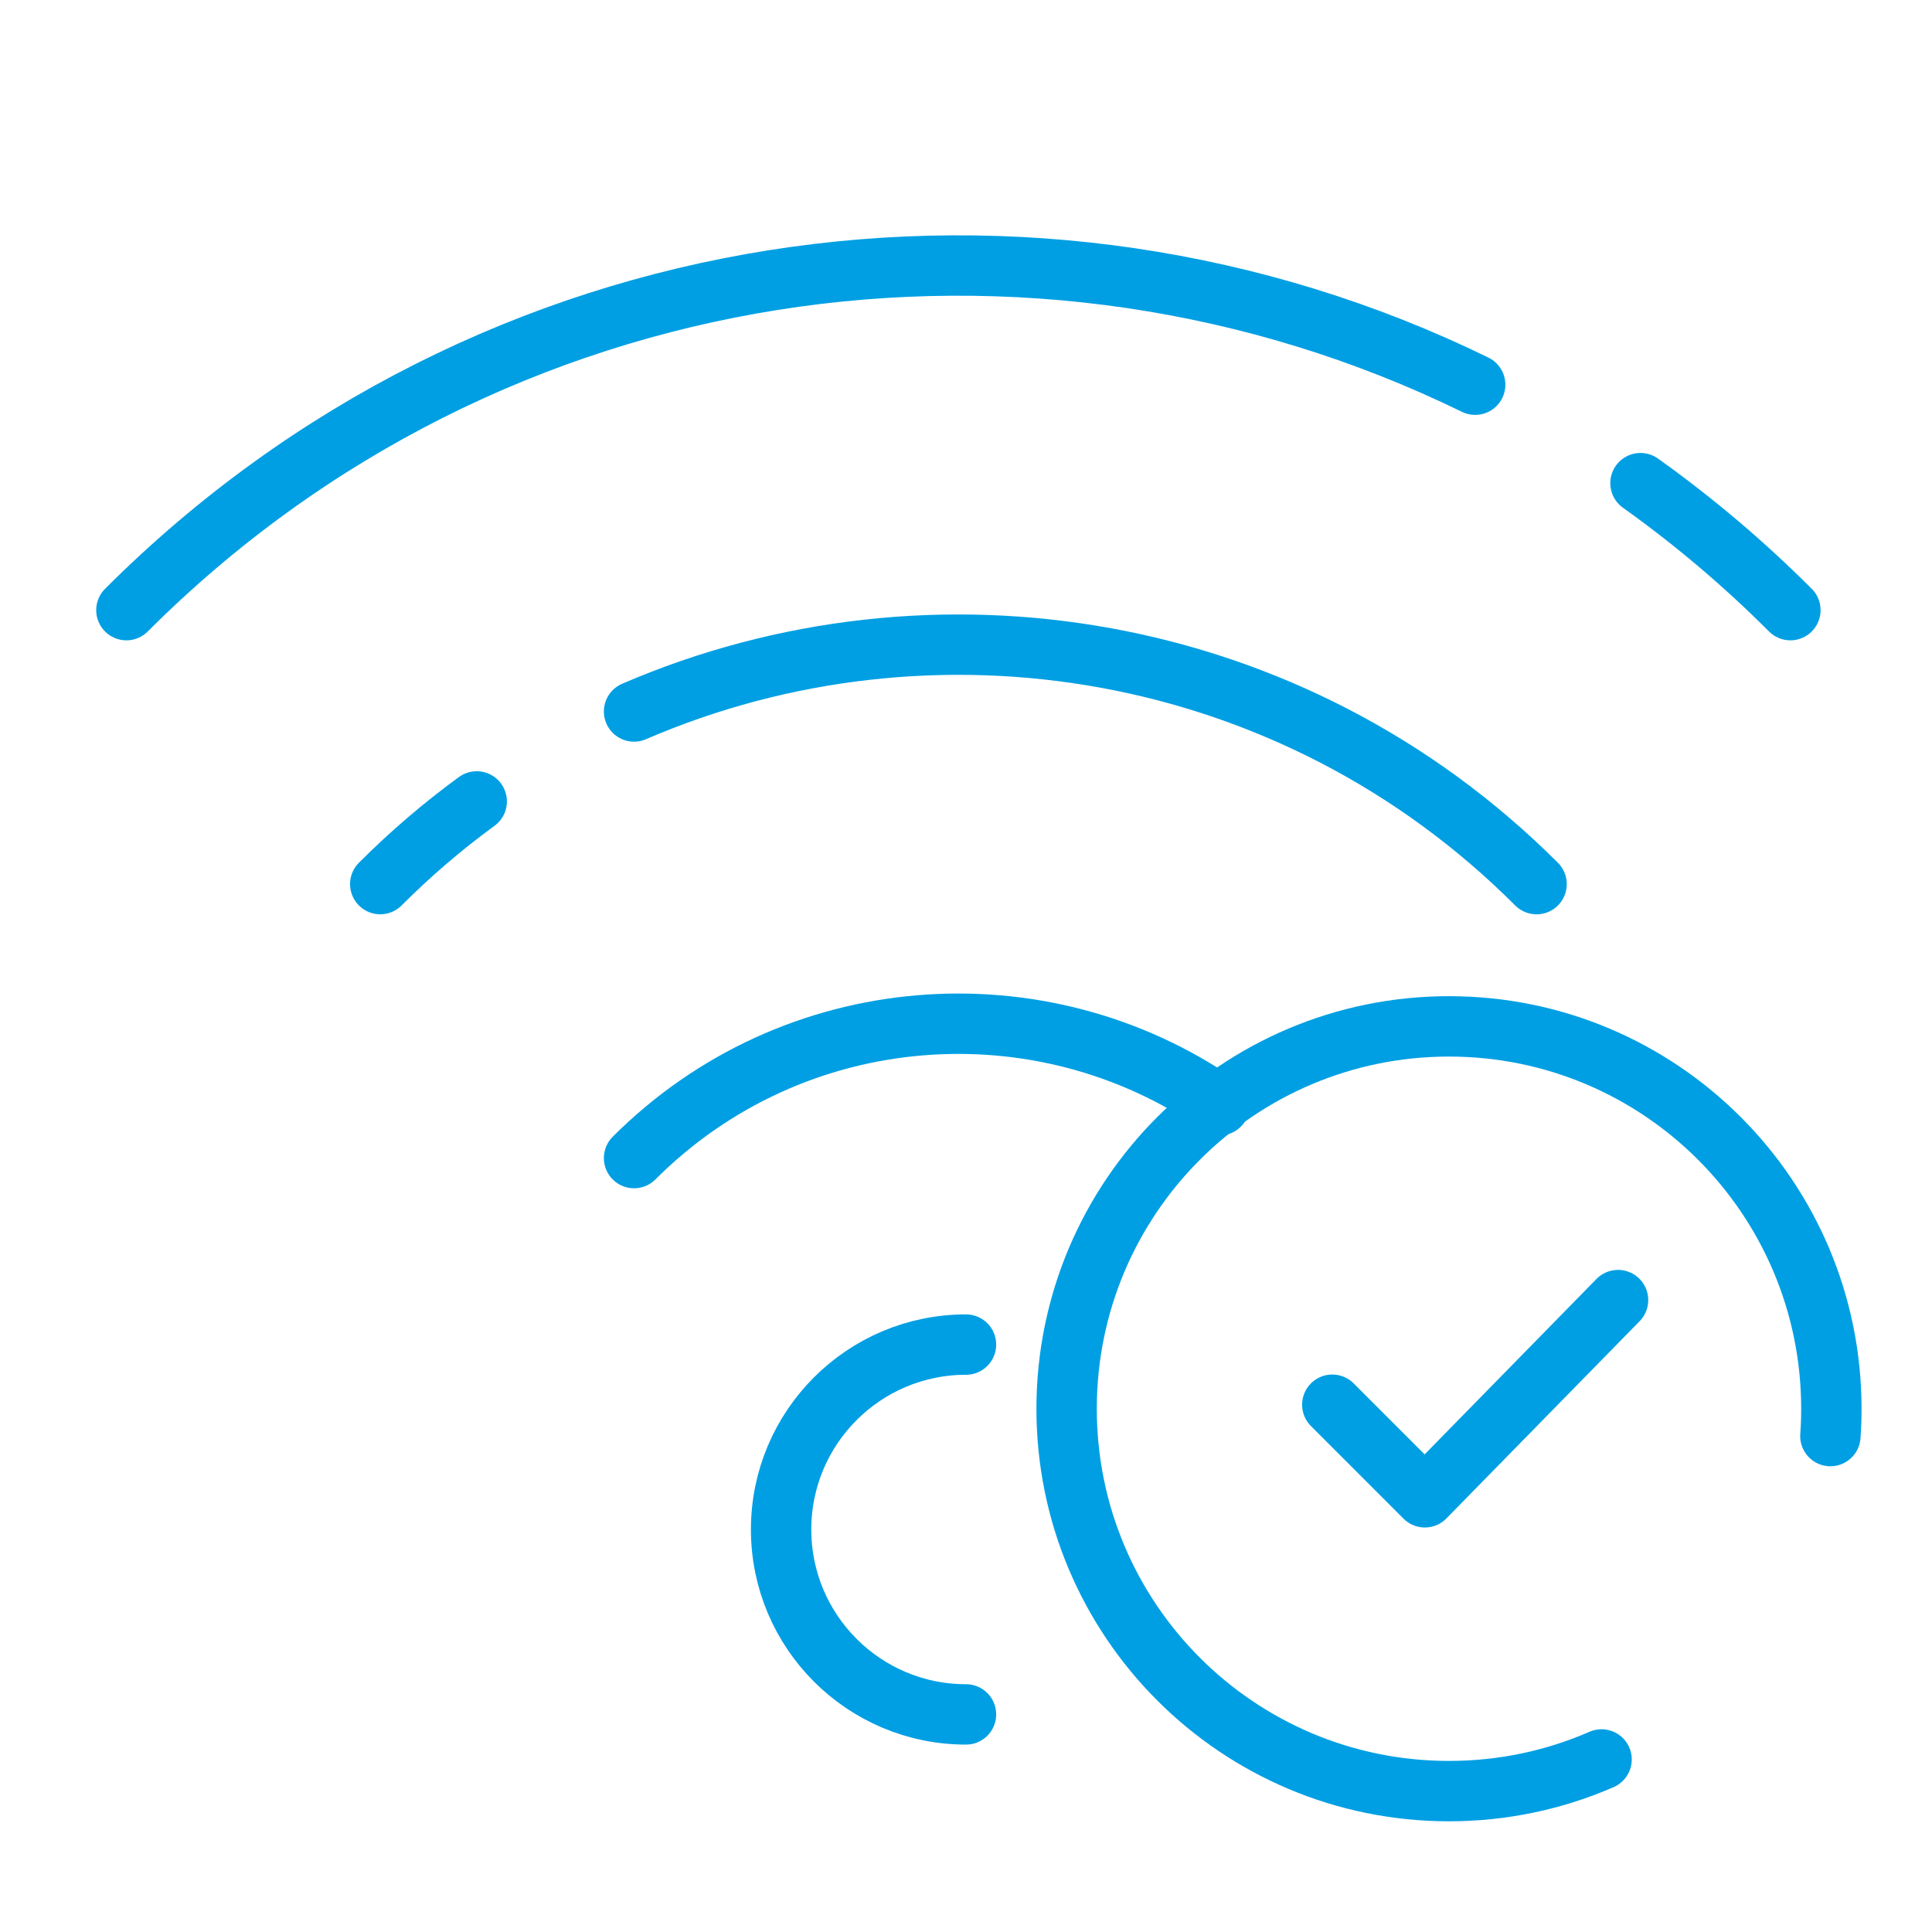 <?xml version="1.0" encoding="UTF-8"?>
<svg xmlns="http://www.w3.org/2000/svg" width="64" height="64" viewBox="0 0 64 64" fill="none">
  <path d="M32 56.792C28.618 56.792 25.875 54.049 25.875 50.667C25.875 47.284 28.618 44.541 32 44.541" stroke="#009FE3" stroke-width="2" stroke-miterlimit="10" stroke-linecap="round"></path>
  <path d="M21.004 38.363C26.281 33.085 34.476 32.501 40.399 36.612" stroke="#009FE3" stroke-width="2" stroke-miterlimit="10" stroke-linecap="round"></path>
  <path d="M21.004 23.569C30.897 19.299 42.819 21.205 50.901 29.288" stroke="#009FE3" stroke-width="2" stroke-miterlimit="10" stroke-linecap="round"></path>
  <path d="M12.596 29.287C13.605 28.277 14.674 27.364 15.792 26.548" stroke="#009FE3" stroke-width="2" stroke-miterlimit="10" stroke-linecap="round"></path>
  <path d="M54.343 16.005C56.084 17.247 57.747 18.649 59.309 20.212" stroke="#009FE3" stroke-width="2" stroke-miterlimit="10" stroke-linecap="round"></path>
  <path d="M4.187 20.212C16.273 8.125 34.324 5.636 48.867 12.744" stroke="#009FE3" stroke-width="2" stroke-miterlimit="10" stroke-linecap="round"></path>
  <path d="M53.054 58.284C51.506 58.959 49.797 59.333 48 59.333C41.004 59.333 35.333 53.663 35.333 46.667C35.333 39.671 41.004 34 48 34C54.996 34 60.666 39.671 60.666 46.667C60.666 46.971 60.656 47.273 60.634 47.572" stroke="#009FE3" stroke-width="2" stroke-miterlimit="10" stroke-linecap="round" stroke-linejoin="round"></path>
  <path d="M44.134 46.533L47.2 49.6L53.6 43.067" stroke="#009FE3" stroke-width="2" stroke-miterlimit="10" stroke-linecap="round" stroke-linejoin="round"></path>
</svg>
